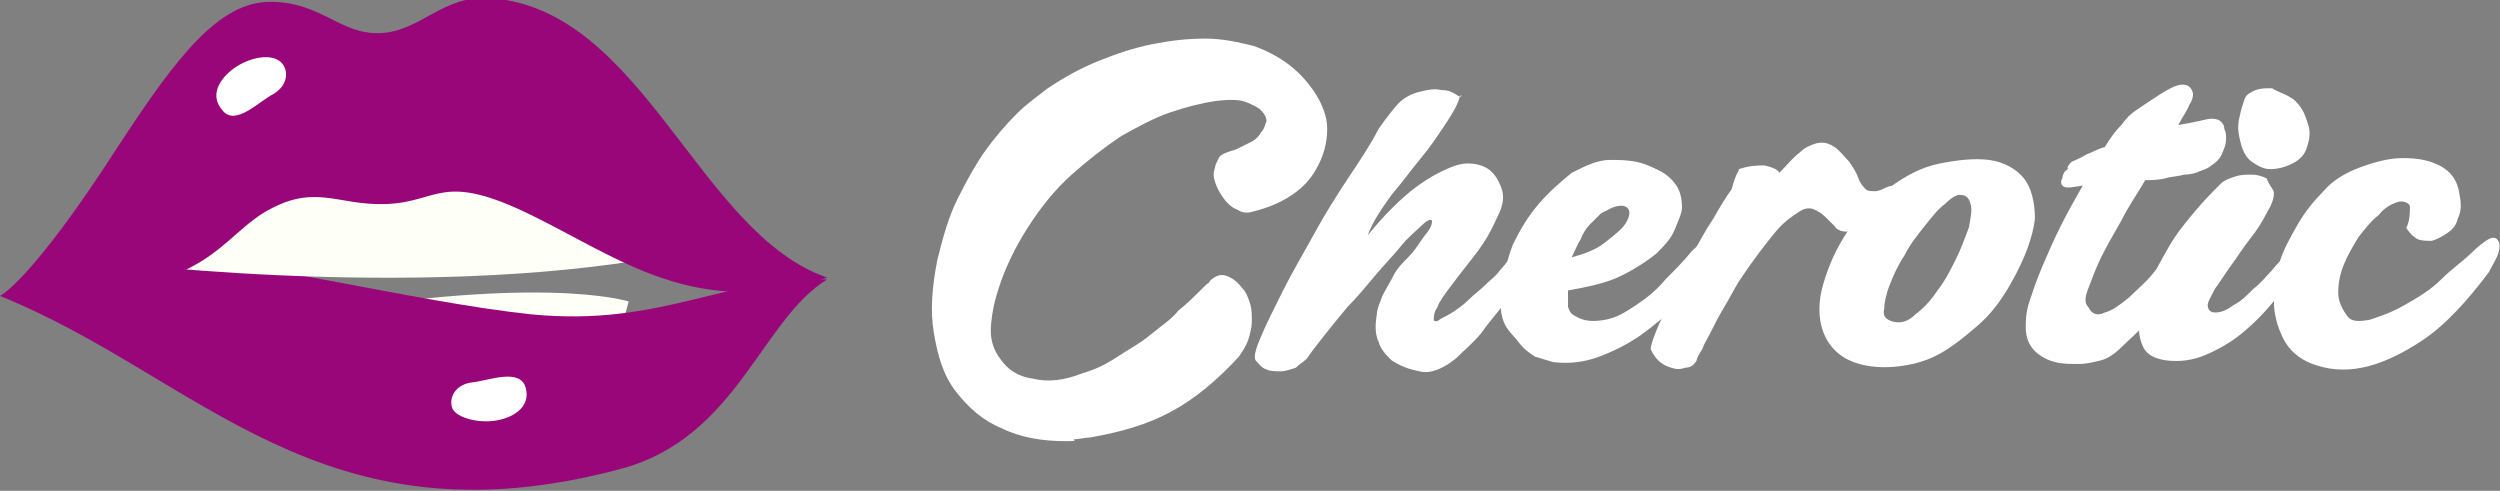 <?xml version="1.0" encoding="utf-8"?>
<!-- Generator: Adobe Illustrator 22.0.1, SVG Export Plug-In . SVG Version: 6.00 Build 0)  -->
<svg version="1.1" xmlns="http://www.w3.org/2000/svg" xmlns:xlink="http://www.w3.org/1999/xlink" x="0px" y="0px"
	 viewBox="0 0 136 26.7" style="enable-background:new 0 0 136 26.7;" xml:space="preserve">
<rect x="0" y="0" width="136" height="26.7" fill="#808080" stroke="none"/>
<style type="text/css">
	.st0{fill:#FEFFF6;}
	.st1{fill:#98067A;}
	.st2{fill:#FFFFFF;}
</style>
<g id="Layer_1">
	<g>
		<g>
			<path class="st0" d="M15.2,17.4l4.1,7.9c6.1-0.8,11.8-1.5,12.2-1.5c0.8-0.1,2.7-7.4,2.7-7.4S29.3,14.8,15.2,17.4z"/>
		</g>
		<path class="st1" d="M0,16.1c10.9,4.4,17.4,13.8,33.8,9.4c6.3-1.7,7.6-8.1,11.2-10.3c-5.5-0.2-9,2.6-16.1,1.9
			c-6.6-0.7-15.5-3.1-20.2-3S2.6,15.6,0,16.1z"/>
		<g>
			<path class="st0" d="M4.6,14.1c0,0,17.7,2.4,31.7-0.2c0.2-4.2-0.6-7-0.6-7S9,6.8,8.2,6.8C7.4,6.8,4.6,14.1,4.6,14.1z"/>
		</g>
		<path class="st2" d="M26.8,22.9c1-0.1,2.1-0.7,1.8-1.8c-0.3-1.1-2-0.4-2.9-0.3c-0.9,0.1-1.3,0.8-1.1,1.4
			C24.8,22.7,25.9,23,26.8,22.9z"/>
		<path class="st1" d="M0,16.1c0,0,1.7-0.8,6.4-8.1c3.2-4.9,5.5-7.9,8.3-7.9c2.8,0,3.8,1.8,6,1.7c2.2-0.1,3.4-2.1,6-1.9
			c8.3,0.6,11.3,12.8,18.3,15.2c-7.1,2.3-11.2-1-16.1-3.4c-4.9-2.4-5-0.7-7.9-0.6c-2.7,0.1-3.9-1.2-6.7,0.5
			C11.5,13.4,11.1,16.3,0,16.1z"/>
		<path class="st2" d="M12.9,3.6c-0.8,0.5-1.6,1.5-0.8,2.4c0.7,0.9,2-0.5,2.8-0.9c0.8-0.5,0.8-1.3,0.4-1.7
			C14.8,2.9,13.7,3.1,12.9,3.6z"/>
	</g>
	<g>
		<path class="st2" d="M58,24c-1.3,0-2.5-0.2-3.5-0.7c-1-0.4-1.8-1.1-2.5-2s-1-2-1.2-3.2c-0.2-1.2-0.1-2.5,0.2-4
			c0.3-1.2,0.6-2.3,1.1-3.3c0.5-1,1-1.9,1.5-2.6s1.1-1.4,1.7-2c0.6-0.6,1.2-1,1.7-1.4c0.9-0.6,1.8-1.1,2.8-1.5
			c1-0.4,1.9-0.7,2.9-0.9c1-0.2,1.9-0.3,2.9-0.3c0.9,0,1.8,0.2,2.6,0.4c1.4,0.5,2.5,1.3,3.3,2.5c0.4,0.6,0.7,1.3,0.7,2
			c0,0.8-0.2,1.5-0.6,2.2c-0.6,1.1-1.8,1.9-3.4,2.3c-0.3,0.1-0.6,0.1-0.9-0.1c-0.3-0.1-0.6-0.4-0.8-0.7c-0.2-0.3-0.3-0.5-0.4-0.8
			c-0.1-0.3-0.1-0.5,0-0.8c0-0.1,0.1-0.3,0.2-0.5s0.4-0.3,0.7-0.4c0.1,0,0.3-0.1,0.5-0.2c0.2-0.1,0.4-0.2,0.6-0.3
			c0.2-0.1,0.4-0.3,0.5-0.5c0.2-0.2,0.2-0.4,0.3-0.6c0-0.2-0.1-0.4-0.3-0.6c-0.2-0.2-0.5-0.3-0.7-0.4c-0.4-0.2-1-0.2-1.8-0.1
			c-0.7,0.1-1.5,0.3-2.4,0.6c-0.9,0.3-1.8,0.8-2.7,1.3c-0.9,0.6-1.8,1.3-2.7,2.1c-0.9,0.8-1.7,1.8-2.4,2.9c-0.7,1.1-1.3,2.3-1.7,3.7
			c-0.2,0.7-0.3,1.4-0.3,1.9c0,0.6,0.2,1.1,0.5,1.5c0.4,0.6,1,1,1.8,1.1c0.8,0.2,1.7,0.1,2.7-0.3c0.7-0.2,1.3-0.5,1.9-0.9
			c0.6-0.4,1.2-0.7,1.8-1.2s1.1-0.8,1.5-1.3c0.5-0.4,0.9-0.8,1.3-1.2c0.1-0.1,0.2-0.2,0.2-0.2c0.1-0.1,0.2-0.1,0.2-0.2
			c0.3-0.3,0.6-0.4,0.9-0.3c0.3,0.1,0.6,0.3,0.9,0.7c0.2,0.2,0.3,0.5,0.4,0.8s0.1,0.6,0.1,1c0,0.3-0.1,0.7-0.2,1
			c-0.1,0.3-0.3,0.6-0.5,0.9c-1.2,1.3-2.4,2.3-3.7,3s-2.7,1.1-4.4,1.4c-0.3,0-0.6,0.1-0.9,0.1C58.6,24,58.3,24,58,24z"/>
		<path class="st2" d="M79.4,5.3c-0.1,0.4-0.4,0.9-0.8,1.5S77.8,8,77.3,8.6c-0.5,0.6-1,1.3-1.6,2c-0.5,0.7-1,1.4-1.3,2.2
			c0.9-1.1,1.8-2,2.6-2.6c0.8-0.6,1.6-1,2.2-1.2c0.6-0.2,1.2-0.1,1.6,0.1c0.4,0.2,0.7,0.6,0.9,1.2c0.1,0.3,0.1,0.7-0.1,1.2
			c-0.2,0.4-0.4,0.9-0.7,1.4c-0.3,0.5-0.6,0.9-1,1.4c-0.4,0.5-0.7,0.9-1,1.3s-0.6,0.8-0.7,1.1c-0.2,0.3-0.2,0.5-0.2,0.7
			c0,0.1,0.2,0.1,0.3,0s0.4-0.2,0.7-0.4c0.3-0.2,0.6-0.4,0.9-0.7c0.3-0.3,0.6-0.5,0.9-0.8c0.3-0.3,0.6-0.5,0.8-0.8
			c0.2-0.2,0.4-0.5,0.6-0.7c0.2-0.3,0.4-0.5,0.6-0.5c0.2-0.1,0.3,0,0.4,0.1c0.1,0.1,0.1,0.3,0.1,0.5c0,0.2-0.2,0.5-0.4,0.9
			c-0.2,0.3-0.6,0.8-1,1.4c-0.4,0.6-0.9,1.1-1.3,1.7c-0.5,0.6-1,1-1.4,1.4c-0.5,0.4-0.9,0.6-1.3,0.7c-0.4,0.1-0.7,0-1.1-0.1
			s-0.8-0.3-1.1-0.5c-0.3-0.3-0.6-0.6-0.7-1c-0.2-0.4-0.2-0.9-0.1-1.5c0-0.3,0.2-0.7,0.3-1c0.2-0.4,0.4-0.7,0.6-1.1
			c0.2-0.4,0.5-0.7,0.8-1c0.3-0.3,0.5-0.6,0.7-0.9c0.2-0.3,0.4-0.5,0.5-0.7c0.1-0.2,0.1-0.3,0.1-0.4c-0.1-0.1-0.3,0-0.6,0.3
			s-0.7,0.6-1.1,1.1c-0.4,0.5-0.9,1-1.4,1.6c-0.5,0.6-1,1.2-1.5,1.7c-0.5,0.6-0.9,1.1-1.3,1.6c-0.4,0.5-0.7,0.9-0.9,1.2
			c-0.2,0.2-0.4,0.3-0.6,0.5c-0.3,0.1-0.6,0.2-0.8,0.2c-0.3,0-0.6,0-0.8-0.1c-0.3-0.1-0.4-0.3-0.6-0.5c-0.1-0.2,0-0.6,0.3-1.3
			c0.3-0.7,0.7-1.5,1.2-2.5s1.1-2,1.7-3.1c0.6-1.1,1.3-2.2,1.9-3.1s1.2-1.8,1.6-2.6c0.5-0.7,0.9-1.2,1.1-1.4
			c0.3-0.3,0.7-0.5,1.1-0.6c0.4-0.1,0.8-0.2,1.2-0.1c0.4,0,0.6,0.1,0.9,0.3S79.5,5,79.4,5.3z"/>
		<path class="st2" d="M87.6,8.7c0.4,0,0.9,0,1.4,0.1c0.5,0.1,0.9,0.3,1.3,0.5c0.4,0.2,0.7,0.5,0.9,0.8c0.2,0.3,0.3,0.7,0.3,1.2
			c0,0.3-0.2,0.7-0.4,1.2c-0.2,0.5-0.6,0.9-1,1.3c-0.5,0.4-1.1,0.8-1.9,1.2s-1.8,0.6-2.9,0.8c0,0.4,0,0.7,0,0.9
			c0.1,0.3,0.2,0.4,0.4,0.5c0.5,0.3,1,0.3,1.6,0.2c0.6-0.1,1.1-0.4,1.7-0.8c0.6-0.4,1.1-0.8,1.6-1.4c0.5-0.5,1-1,1.4-1.5
			c0.2-0.2,0.4-0.4,0.6-0.5c0.2-0.1,0.4-0.1,0.5,0c0.1,0.1,0.2,0.3,0.2,0.5c0,0.2-0.1,0.6-0.4,0.9c-0.4,0.6-0.9,1.3-1.6,1.9
			c-0.6,0.6-1.3,1.2-2,1.7s-1.5,0.9-2.3,1.2c-0.8,0.3-1.6,0.4-2.5,0.3c-0.3-0.1-0.7-0.2-1-0.3c-0.3-0.2-0.6-0.4-0.9-0.8
			S82,18,81.8,17.5s-0.2-1.1-0.1-1.9c0.1-0.7,0.3-1.5,0.6-2.3c0.4-0.8,0.8-1.5,1.4-2.2s1.2-1.2,1.8-1.7C86.3,9,86.9,8.7,87.6,8.7z
			 M87.7,11.3c-0.2,0.1-0.4,0.2-0.6,0.3c-0.2,0.2-0.4,0.4-0.6,0.6s-0.4,0.5-0.5,0.8c-0.2,0.3-0.3,0.6-0.5,1c0.7-0.2,1.3-0.4,1.8-0.8
			c0.5-0.4,0.9-0.7,1.1-1c0.2-0.3,0.3-0.6,0.2-0.8S88.2,11.1,87.7,11.3z"/>
		<path class="st2" d="M94.6,9.2C95.2,9,95.6,9,96,9c0.4,0.1,0.7,0.2,0.8,0.4c0.4-0.4,0.7-0.8,1.1-1.1c0.3-0.3,0.6-0.4,0.9-0.5
			c0.4-0.1,0.7,0,1,0.2c0.3,0.2,0.5,0.5,0.8,0.8c0.2,0.3,0.4,0.6,0.5,0.9c0.1,0.3,0.3,0.5,0.4,0.6c0.1,0.1,0.3,0.1,0.5,0.1
			s0.4-0.1,0.6-0.2c0.2-0.1,0.4-0.1,0.5-0.1c0.2,0,0.3,0.1,0.3,0.4c0.1,0.3,0,0.6-0.2,0.9c-0.2,0.3-0.5,0.5-0.8,0.7
			c-0.3,0.2-0.7,0.3-1.1,0.4c-0.4,0.1-0.7,0.1-0.9,0.1c-0.2,0-0.5-0.1-0.6-0.3c-0.2-0.2-0.4-0.4-0.5-0.5c-0.2-0.2-0.4-0.3-0.6-0.4
			c-0.2-0.1-0.5-0.1-0.8,0.1c-0.3,0.2-0.8,0.5-1.3,1.1c-0.5,0.6-1.2,1.5-2,2.7c-0.3,0.5-0.5,0.9-0.8,1.4c-0.3,0.5-0.5,0.9-0.7,1.3
			c-0.2,0.4-0.4,0.7-0.5,1c-0.2,0.3-0.3,0.5-0.3,0.6c-0.1,0.2-0.3,0.4-0.6,0.4c-0.3,0.1-0.5,0.1-0.8,0c-0.3-0.1-0.5-0.2-0.7-0.4
			c-0.2-0.2-0.3-0.4-0.4-0.6c0-0.2,0.1-0.5,0.3-1c0.2-0.5,0.5-1.1,0.8-1.8c0.3-0.7,0.7-1.4,1.1-2.2s0.8-1.5,1.2-2.1
			c0.4-0.7,0.7-1.2,1-1.6C94.4,9.5,94.6,9.3,94.6,9.2z"/>
		<path class="st2" d="M105.5,8.9c1-0.2,1.9-0.3,2.7-0.2c0.8,0.1,1.5,0.5,1.9,1c0.4,0.5,0.6,1.3,0.6,2.2c-0.1,0.9-0.5,2.1-1.3,3.5
			c-0.5,0.9-1.1,1.7-1.8,2.3c-0.7,0.6-1.3,1.1-2,1.5c-0.7,0.4-1.4,0.6-2.1,0.7c-0.7,0.1-1.3,0.1-1.9,0c-0.6-0.1-1.1-0.3-1.5-0.6
			c-0.4-0.3-0.7-0.7-0.9-1.2c-0.3-0.8-0.3-1.7,0-2.7c0.3-1,0.7-1.9,1.3-2.8c0.6-0.9,1.4-1.7,2.3-2.4C103.6,9.6,104.5,9.1,105.5,8.9z
			 M103,17.5c0.4,0.1,0.8,0,1.2-0.4c0.4-0.3,0.8-0.7,1.2-1.3c0.4-0.5,0.7-1.1,1-1.7c0.3-0.6,0.5-1.2,0.7-1.7c0.1-0.5,0.2-1,0.1-1.3
			c-0.1-0.4-0.3-0.5-0.6-0.5c-0.2,0-0.5,0.2-0.8,0.5c-0.4,0.3-0.7,0.7-1.1,1.2c-0.4,0.5-0.8,1-1.1,1.6c-0.4,0.6-0.6,1.1-0.8,1.6
			c-0.2,0.5-0.3,1-0.3,1.3C102.4,17.2,102.6,17.4,103,17.5z"/>
		<path class="st2" d="M112.7,8.8c0.2-0.1,0.5-0.2,0.8-0.4c0.3-0.1,0.6-0.3,1-0.4c0.3-0.5,0.6-0.9,0.9-1.2c0.3-0.4,0.5-0.6,0.8-0.8
			c0.9-0.6,1.6-1.1,2.1-1.3c0.5-0.2,0.9-0.1,1,0.4c0,0.1,0,0.3-0.2,0.6c-0.1,0.3-0.4,0.7-0.6,1.1c0.6-0.1,1.1-0.2,1.5-0.3
			s0.7,0,0.8,0.1c0.1,0.1,0.2,0.2,0.2,0.4c0.1,0.2,0.1,0.4,0.1,0.6c0,0.2-0.1,0.5-0.2,0.7c-0.1,0.3-0.3,0.5-0.6,0.7
			c-0.1,0.1-0.3,0.2-0.6,0.3c-0.2,0.1-0.5,0.2-0.9,0.2c-0.3,0.1-0.7,0.1-1,0.2c-0.4,0.1-0.8,0.1-1.1,0.1c-0.4,0.7-0.9,1.4-1.3,2.2
			c-0.4,0.7-0.8,1.4-1.1,2c-0.3,0.6-0.5,1.2-0.7,1.7c-0.2,0.5-0.2,0.8,0,1c0.2,0.4,0.5,0.5,0.9,0.3c0.4-0.1,0.8-0.4,1.3-0.8
			c0.4-0.4,0.9-0.8,1.3-1.3c0.4-0.5,0.8-0.9,1-1.3c0.2-0.3,0.5-0.5,0.7-0.6c0.2,0,0.4,0,0.5,0.2c0.1,0.2,0.1,0.4,0.1,0.7
			c0,0.3-0.2,0.6-0.4,0.9c-0.2,0.3-0.5,0.7-0.9,1.2c-0.4,0.5-0.8,1-1.3,1.5c-0.4,0.5-0.9,0.9-1.3,1.3s-0.8,0.7-1.2,0.8
			c-0.4,0.1-0.8,0.2-1.2,0.2c-0.5,0-0.9,0-1.3-0.1c-0.4-0.1-0.8-0.3-1.1-0.6c-0.3-0.3-0.5-0.7-0.5-1.3c0-0.3,0-0.8,0.2-1.4
			c0.2-0.6,0.4-1.2,0.7-1.9c0.3-0.7,0.6-1.4,1-2.2s0.8-1.5,1.2-2.2l-0.7,0.1c-0.2,0-0.3,0-0.4-0.1c-0.1-0.1-0.1-0.3,0-0.4
			c0-0.2,0.1-0.4,0.3-0.5C112.4,9.1,112.6,8.9,112.7,8.8z"/>
		<path class="st2" d="M123.7,10.5c0,0.3-0.1,0.6-0.4,1.1c-0.2,0.4-0.5,0.9-0.9,1.4s-0.7,1-1,1.4s-0.6,0.9-0.9,1.3
			c-0.2,0.4-0.4,0.7-0.4,0.9c0,0.2,0.1,0.4,0.4,0.4c0.3,0,0.6-0.1,1-0.4c0.4-0.2,0.7-0.5,1.1-0.9c0.4-0.3,0.7-0.7,1-1
			c0.3-0.4,0.6-0.6,0.7-0.9c0.2-0.2,0.3-0.4,0.5-0.4c0.2,0,0.3,0,0.4,0.1c0.1,0.1,0.1,0.3,0.1,0.6c0,0.3-0.2,0.6-0.5,0.9
			c-0.3,0.4-0.7,0.9-1.2,1.5s-1,1.1-1.6,1.6c-0.6,0.5-1.3,0.9-2,1.2c-0.7,0.3-1.4,0.4-2.2,0.3c-0.6-0.1-1-0.3-1.2-0.7
			c-0.2-0.4-0.3-0.9-0.2-1.5c0.1-0.6,0.2-1.2,0.5-1.9c0.3-0.7,0.7-1.4,1.1-2.1c0.4-0.7,0.9-1.3,1.4-1.9c0.5-0.6,1-1.1,1.4-1.5
			c0.2-0.2,0.5-0.3,0.8-0.4c0.3-0.1,0.6-0.1,0.9-0.1c0.3,0,0.6,0.1,0.8,0.2C123.5,10.2,123.7,10.3,123.7,10.5z M124.6,5.3
			c0.2,0.1,0.4,0.3,0.6,0.6s0.3,0.7,0.4,1c0.1,0.4,0,0.8-0.1,1.1c-0.1,0.4-0.4,0.7-0.8,0.9c-0.4,0.2-0.8,0.3-1.2,0.3
			c-0.4,0-0.7-0.2-1-0.4c-0.3-0.2-0.5-0.6-0.6-1c-0.1-0.4-0.2-0.8-0.1-1.3c0.1-0.5,0.2-0.8,0.3-1.1s0.4-0.4,0.6-0.5
			c0.3-0.1,0.5-0.1,0.9-0.1C123.9,5,124.3,5.1,124.6,5.3z"/>
		<path class="st2" d="M131.1,11.2c-0.1-0.2-0.4-0.3-0.7-0.2c-0.3,0.1-0.7,0.3-1,0.7c-0.4,0.3-0.7,0.7-1.1,1.2
			c-0.3,0.5-0.6,1-0.8,1.5c-0.2,0.5-0.3,1-0.3,1.5c0,0.5,0.2,0.9,0.5,1.3c0.2,0.3,0.6,0.3,1.2,0.2c0.6-0.2,1.2-0.4,1.9-0.8
			c0.7-0.4,1.4-0.8,2-1.4s1.2-1,1.6-1.4c0.4-0.4,0.8-0.7,1-0.8c0.2-0.1,0.4-0.1,0.5,0.1c0.1,0.1,0.1,0.4,0,0.7
			c-0.1,0.3-0.3,0.6-0.5,1c-1.2,1.6-2.4,2.9-3.6,3.7c-1.2,0.8-2.3,1.3-3.3,1.5c-1,0.2-1.9,0.1-2.7-0.2c-0.8-0.3-1.3-0.8-1.6-1.4
			c-0.3-0.6-0.5-1.3-0.5-2c0-0.7,0.1-1.4,0.3-2.1c0.2-0.7,0.6-1.4,1-2.1c0.4-0.7,0.9-1.3,1.4-1.8c0.5-0.6,1.2-1,2-1.3
			c0.8-0.3,1.6-0.5,2.3-0.5c0.8,0,1.4,0.1,2,0.4s1,0.8,1.1,1.6c0.1,0.5,0.1,0.9-0.1,1.3c-0.1,0.4-0.3,0.6-0.6,0.8s-0.5,0.3-0.8,0.4
			c-0.3,0-0.6,0-0.8-0.1c-0.2-0.1-0.4-0.3-0.6-0.6C131.1,12,131.1,11.6,131.1,11.2z"/>
	</g>
</g>
<g id="graphics">
</g>
</svg>
